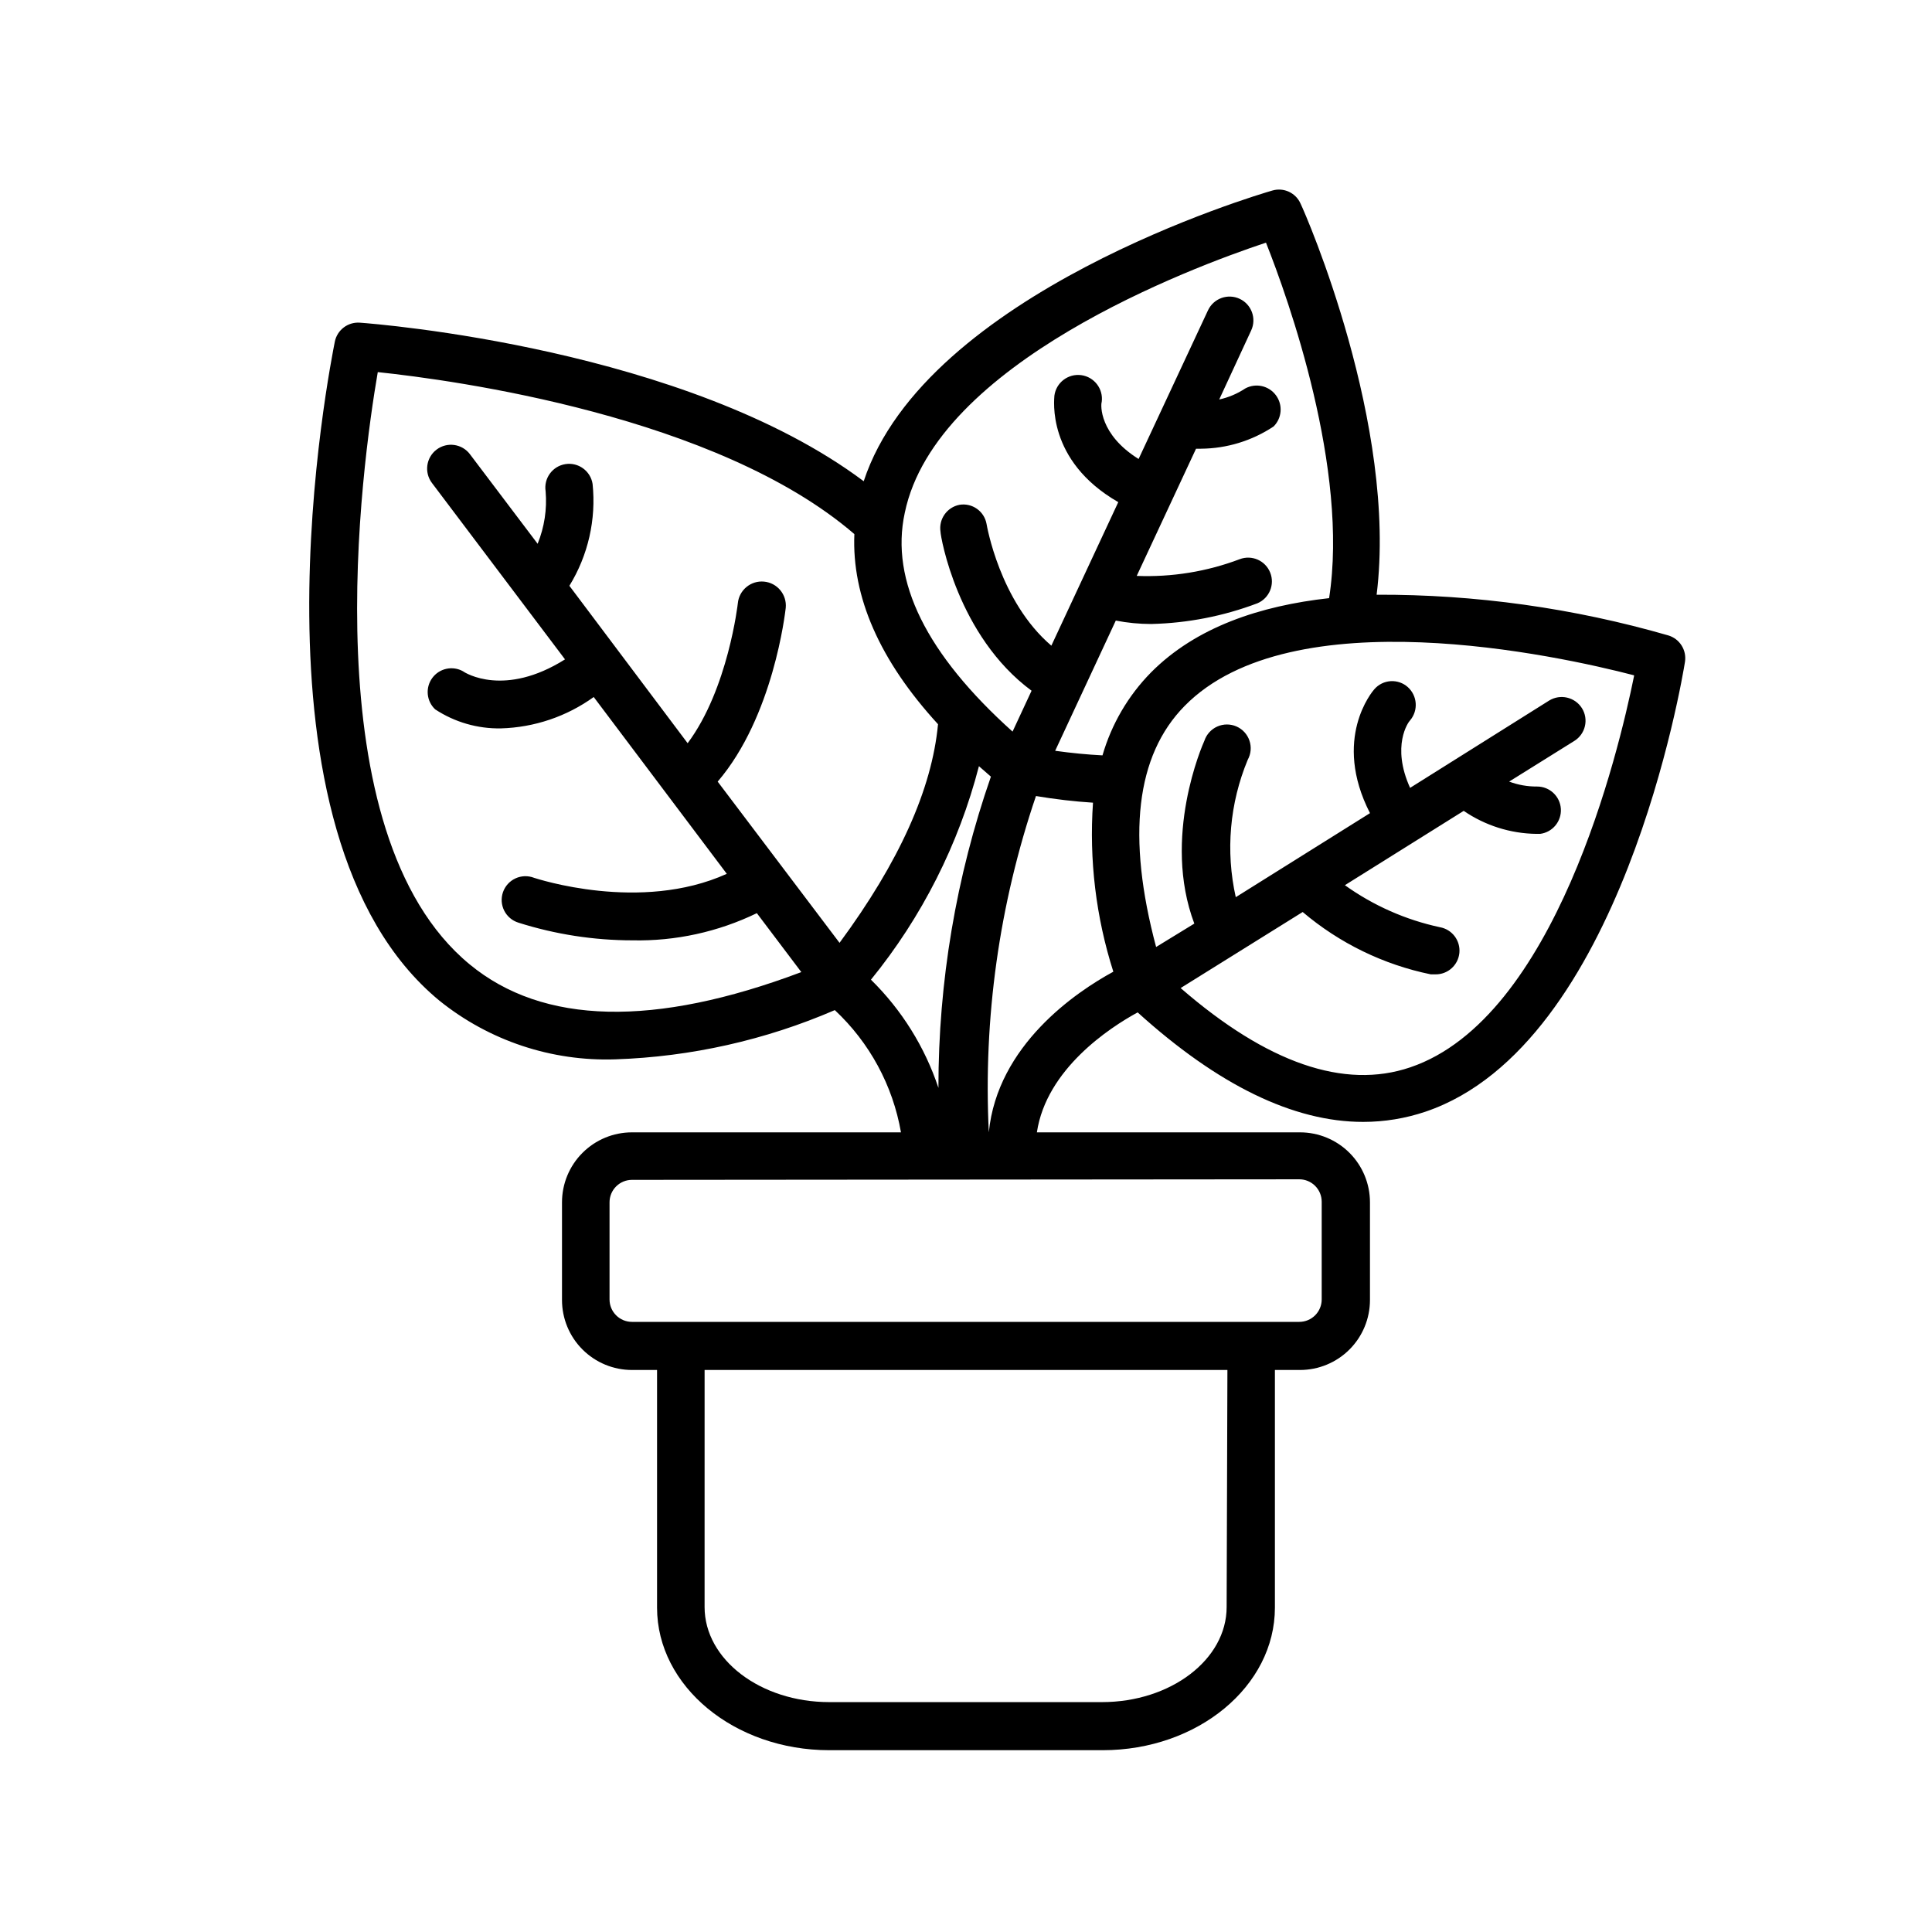<?xml version="1.0" encoding="UTF-8"?>
<!-- Uploaded to: SVG Repo, www.svgrepo.com, Generator: SVG Repo Mixer Tools -->
<svg fill="#000000" width="800px" height="800px" version="1.1" viewBox="144 144 512 512" xmlns="http://www.w3.org/2000/svg">
 <path d="m260.49 409.22c13.176 10.59 29.711 16.094 46.605 15.516 20.023-0.676 39.742-5.102 58.137-13.047 9.215 8.602 15.371 19.977 17.535 32.395h-71.289c-4.918 0-9.633 1.953-13.109 5.43-3.481 3.477-5.434 8.191-5.434 13.109v25.898c0 4.914 1.953 9.633 5.434 13.109 3.477 3.477 8.191 5.43 13.109 5.43h6.648v62.977c0 20.859 20.504 37.785 45.645 37.785h72.449c25.191 0 45.645-16.93 45.645-37.785v-62.977h6.652c4.914 0 9.633-1.953 13.109-5.43 3.477-3.477 5.43-8.195 5.43-13.109v-25.898c0-4.918-1.953-9.633-5.43-13.109-3.477-3.477-8.195-5.43-13.109-5.43h-69.73c2.519-16.777 19.297-27.762 26.703-31.789 21.262 19.246 41.262 29.02 59.75 29.02h0.004c5.633 0 11.234-0.918 16.574-2.723 51.941-17.633 68.062-115.07 68.719-119.2 0.484-3.117-1.41-6.109-4.434-7.004-25.117-7.25-51.141-10.879-77.285-10.781 5.594-44.84-18.742-100.76-20.152-103.63-1.266-2.887-4.484-4.379-7.504-3.477-3.879 1.109-91.844 27.105-108.27 77.031-47.105-35.266-129.23-41.715-133.56-42.02h-0.004c-3.152-0.211-5.973 1.941-6.598 5.039-1.008 5.238-26.301 130.18 27.758 174.67zm114.32-5.594c13.496-16.582 23.258-35.879 28.617-56.578l3.176 2.769-0.004 0.004c-9.223 26.516-13.922 54.395-13.906 82.473-3.606-10.836-9.734-20.664-17.883-28.668zm94.262 166.26c0 13.906-14.812 25.191-33.051 25.191h-72.246c-18.238 0-33.051-11.285-33.051-25.191l0.004-62.824h138.55zm19.246-113.36c1.578 0 3.09 0.625 4.203 1.738 1.117 1.117 1.742 2.629 1.742 4.207v25.895c0 3.281-2.66 5.945-5.945 5.945h-176.84c-3.285 0-5.945-2.664-5.945-5.945v-25.746c0-1.574 0.625-3.086 1.742-4.203 1.113-1.113 2.625-1.742 4.203-1.742zm-82.273-12.445c-1.484-30.23 2.754-60.469 12.496-89.125 5.039 0.855 10.328 1.461 15.113 1.762v0.004c-1.047 15.133 0.781 30.332 5.391 44.789-9.926 5.391-30.73 19.496-33 42.57zm170.99-120.91c-4.082 20.152-20.906 90.688-59.297 103.68-17.48 5.945-37.938-1.109-60.859-21.008l32.344-20.152c9.75 8.273 21.43 13.957 33.957 16.523h1.211c3.277 0.047 6.043-2.426 6.359-5.691 0.312-3.262-1.926-6.219-5.152-6.801-9.07-1.945-17.648-5.734-25.191-11.137l31.488-19.699c5.676 3.887 12.371 6.008 19.246 6.098h1.008c3.301-0.422 5.703-3.332 5.492-6.652-0.215-3.316-2.973-5.898-6.297-5.894-2.527 0.023-5.039-0.422-7.406-1.309l17.281-10.781c2.945-1.84 3.848-5.715 2.016-8.664-1.859-2.953-5.754-3.856-8.719-2.016l-36.828 23.125c-5.039-11.133-0.453-17.48 0-17.887 2.215-2.621 1.945-6.523-0.605-8.816-1.242-1.113-2.883-1.68-4.547-1.574-1.668 0.105-3.223 0.871-4.316 2.129-0.504 0.555-11.234 13.148-1.16 32.848l-35.57 22.27c-2.727-12.18-1.617-24.902 3.176-36.426 0.855-1.551 1.02-3.387 0.449-5.062-0.566-1.68-1.812-3.039-3.434-3.75-1.621-0.711-3.465-0.707-5.086 0.012-1.617 0.719-2.856 2.082-3.418 3.762-0.504 1.109-11.285 25.594-2.672 48.465l-10.125 6.199c-7.809-29.223-5.391-50.734 7.559-63.883 28.363-28.867 98.996-13.352 119.1-8.113zm-193.26-43.277c8.211-39.699 75.875-64.992 95.723-71.59 5.996 15.113 22.016 60.105 16.727 94.211-18.238 2.016-35.266 7.656-47.207 19.699-6.039 6.141-10.453 13.691-12.848 21.965-3.996-0.203-8.18-0.605-12.543-1.211l16.07-34.512v0.004c3.086 0.602 6.227 0.902 9.371 0.906 9.629-0.223 19.152-2.078 28.164-5.492 3.152-1.34 4.656-4.957 3.379-8.137-1.273-3.184-4.859-4.762-8.066-3.551-8.711 3.297-18 4.805-27.305 4.434l15.719-33.703h1.309v-0.004c6.852-0.051 13.539-2.102 19.246-5.894 2.234-2.227 2.492-5.754 0.605-8.285-1.883-2.531-5.34-3.293-8.113-1.789-2.098 1.398-4.438 2.387-6.902 2.922l8.465-18.289c1.473-3.156 0.109-6.914-3.047-8.387-3.16-1.477-6.914-0.109-8.391 3.047l-18.391 39.398c-10.43-6.5-10.078-14.359-9.773-15.113 0.461-3.465-1.977-6.644-5.438-7.106-3.465-0.457-6.648 1.977-7.106 5.441 0 0.754-2.266 17.18 16.93 28.215l-17.734 38.039c-13.754-11.738-17.129-32.043-17.18-32.293v-0.004c-0.617-3.348-3.797-5.59-7.156-5.039-3.332 0.641-5.559 3.801-5.039 7.156 0 1.211 4.484 27.609 24.133 42.117l-5.039 10.832c-22.77-20.453-32.492-39.902-28.562-57.988zm-139.66-37.281c20.152 2.117 89.93 11.586 126.3 42.926-0.707 16.574 6.699 33.504 22.168 50.383-1.613 17.23-10.312 36.543-26.098 57.938l-32.293-42.723c14.762-17.23 17.887-44.789 18.035-46.047v-0.004c0.332-3.508-2.238-6.621-5.746-6.953-3.504-0.336-6.617 2.238-6.949 5.742 0 0-2.57 22.723-13.301 37.082l-31.34-41.715c4.969-8.082 7.129-17.574 6.148-27.008-0.543-3.434-3.769-5.781-7.203-5.238-3.438 0.543-5.785 3.769-5.242 7.207 0.398 4.734-0.328 9.5-2.117 13.902l-17.938-23.73h0.004c-2.102-2.781-6.059-3.332-8.844-1.234-2.781 2.102-3.332 6.062-1.234 8.844l35.266 46.754c-16.02 10.078-26.398 3.629-27.004 3.176l0.004-0.004c-2.777-1.566-6.285-0.812-8.172 1.754-1.887 2.57-1.559 6.144 0.766 8.324 5.168 3.398 11.246 5.156 17.43 5.039 8.844-0.25 17.41-3.144 24.586-8.312l35.266 46.855c-22.922 10.379-50.383 1.258-51.086 1.059v-0.004c-1.59-0.617-3.367-0.562-4.918 0.156-1.555 0.715-2.746 2.035-3.309 3.648-0.559 1.613-0.441 3.387 0.332 4.914 0.773 1.523 2.133 2.668 3.766 3.172 9.777 3.098 19.973 4.68 30.227 4.684 11.398 0.238 22.691-2.231 32.949-7.203l11.789 15.617c-38.895 14.66-68.469 14.008-87.914-2.066-42.219-34.812-28.516-132.65-24.332-156.93z"/>
</svg>